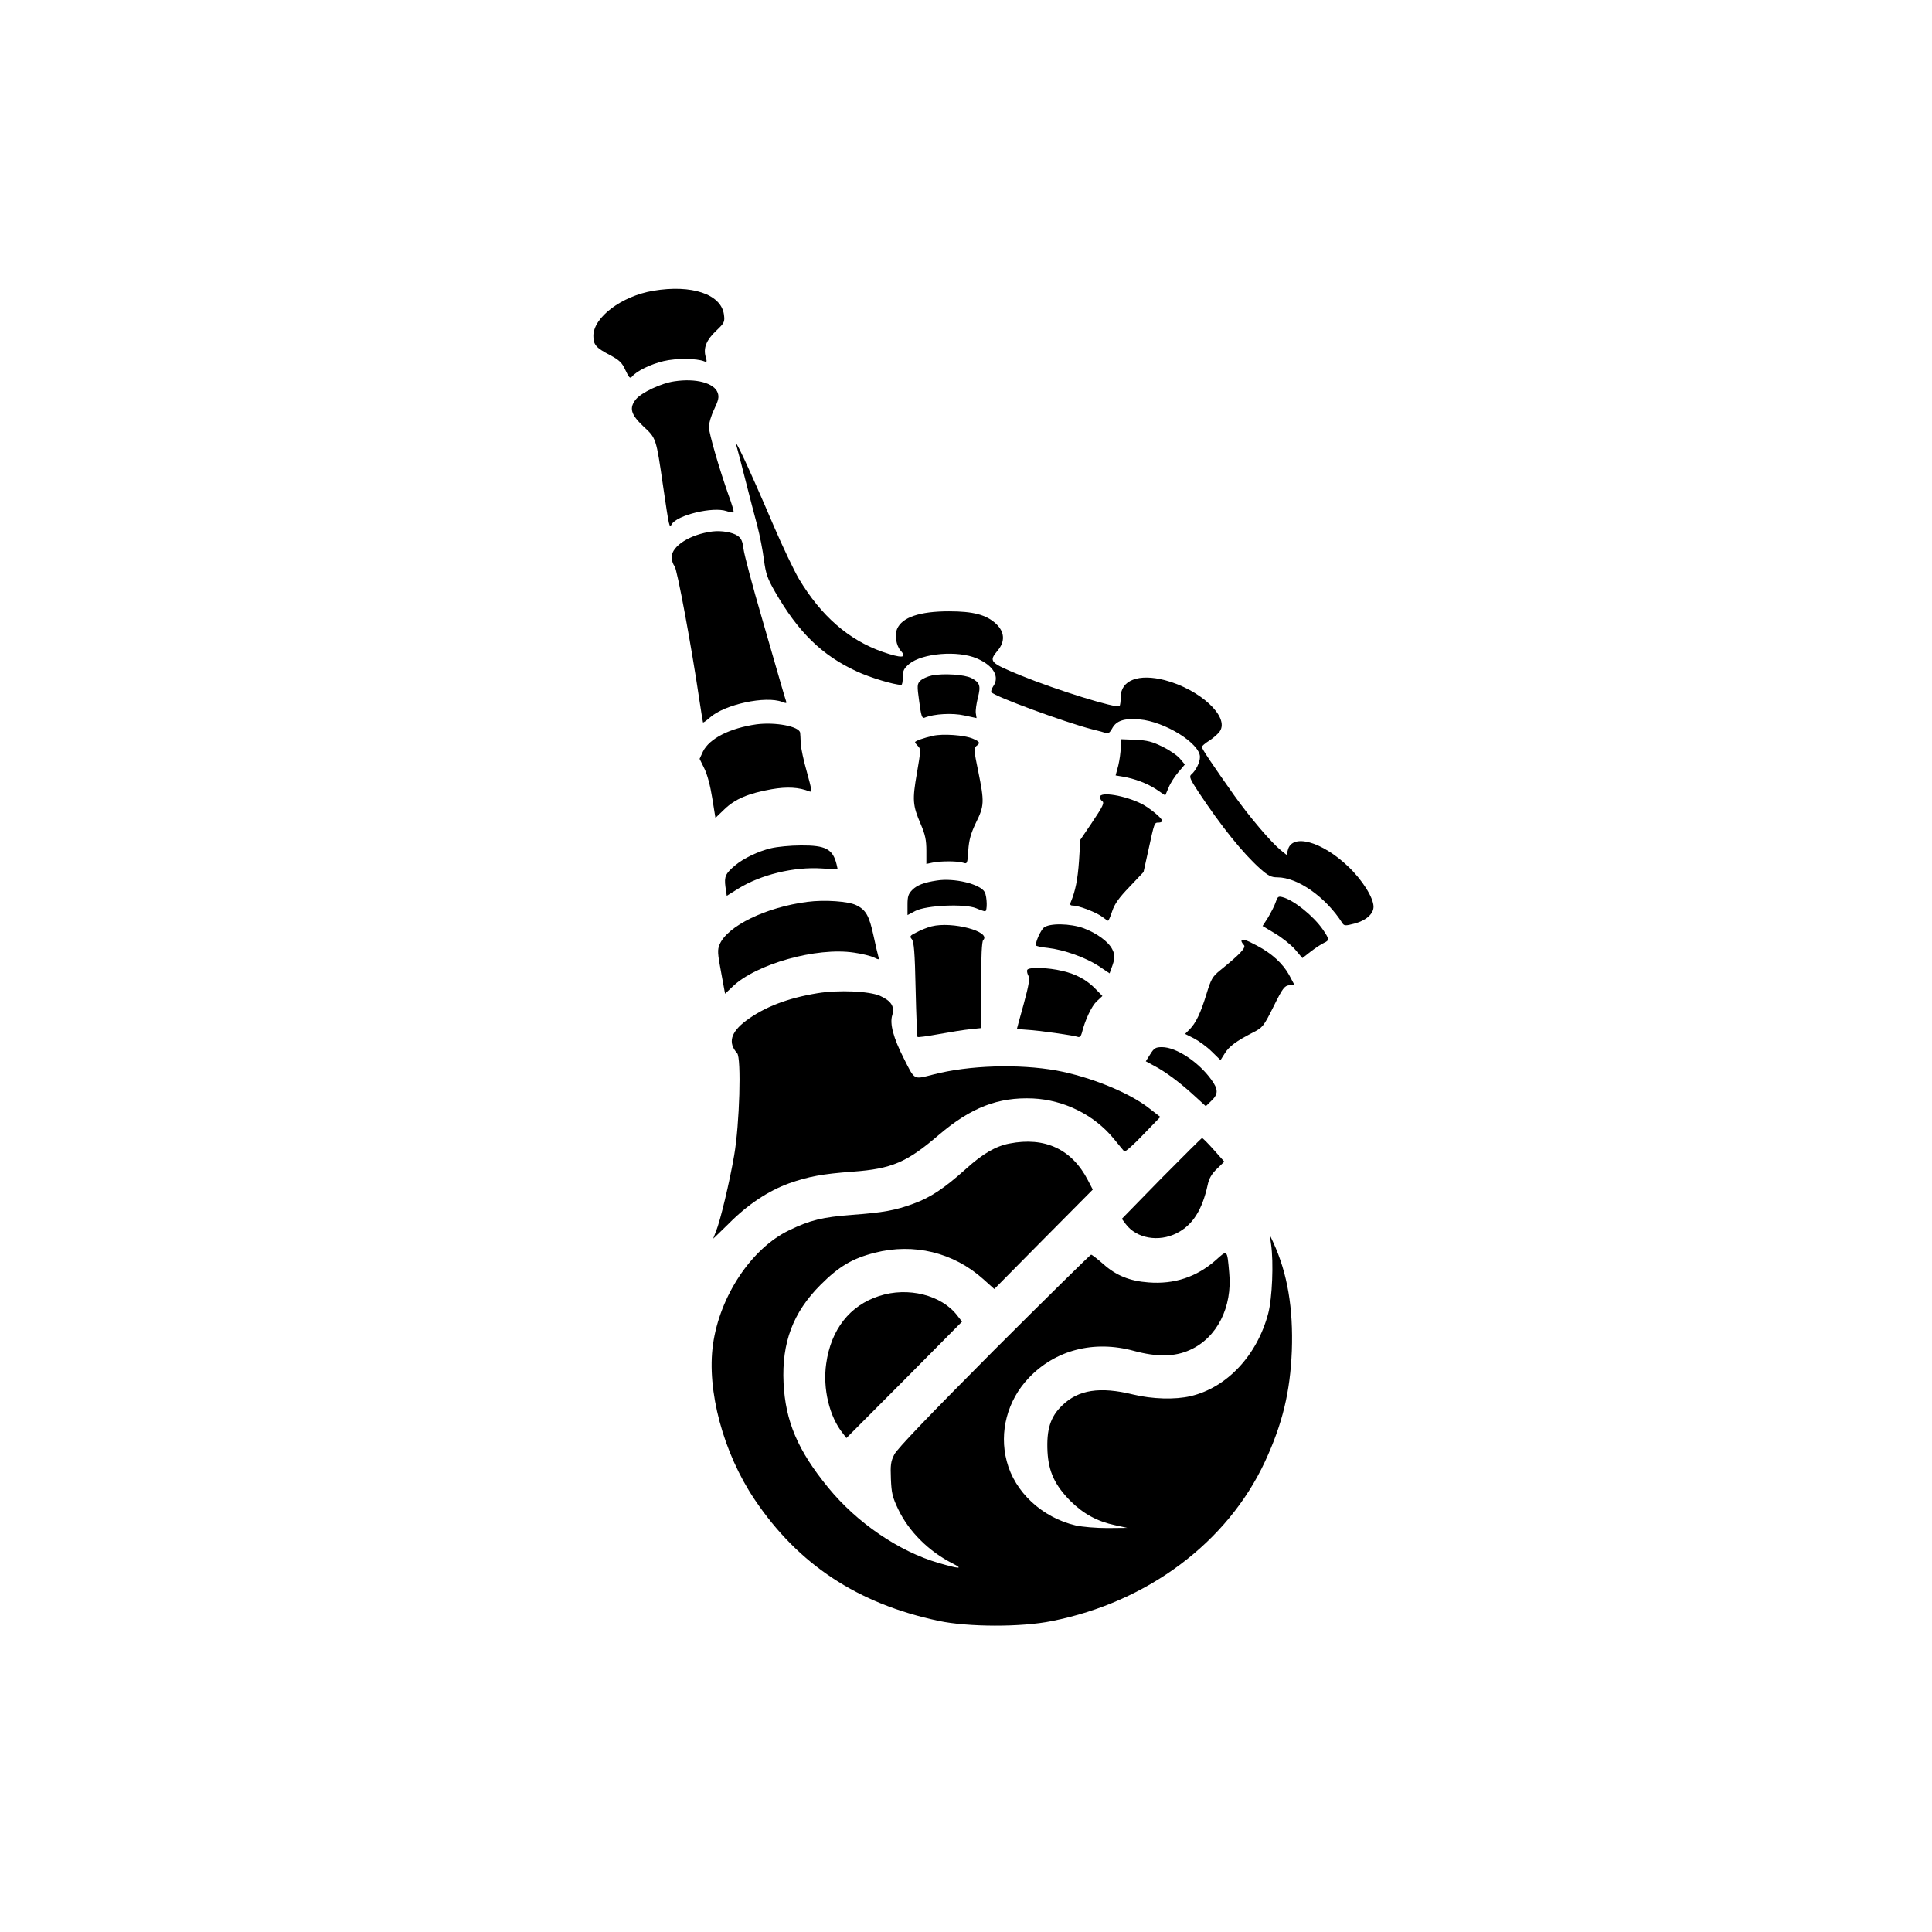 <?xml version="1.0" standalone="no"?>
<!DOCTYPE svg PUBLIC "-//W3C//DTD SVG 20010904//EN"
 "http://www.w3.org/TR/2001/REC-SVG-20010904/DTD/svg10.dtd">
<svg version="1.0" xmlns="http://www.w3.org/2000/svg"
 width="1024pt" height="1024pt" viewBox="0 0 1024 1024"
 preserveAspectRatio="xMidYMid meet">

<g transform="translate(0,1024) scale(0.1,-0.1)"
fill="#000000" stroke="none">
<path d="M3463 8699 c-168 -28 -318 -141 -318 -239 0 -47 13 -63 88 -102 50
-27 64 -40 82 -80 19 -40 24 -46 35 -34 23 29 99 66 167 82 66 16 176 15 215
-1 15 -6 16 -3 8 24 -13 47 4 89 56 138 44 42 46 47 41 86 -15 108 -171 160
-374 126z"/>
<path d="M3575 8219 c-71 -10 -176 -60 -205 -96 -36 -46 -27 -79 39 -142 70
-65 68 -60 106 -321 32 -218 33 -221 45 -199 28 49 219 95 291 70 18 -6 34 -9
37 -6 3 2 -9 44 -27 92 -49 139 -103 325 -104 360 0 18 12 60 28 93 23 49 27
65 19 88 -18 52 -115 78 -229 61z"/>
<path d="M3906 7868 c4 -13 24 -90 45 -173 21 -82 49 -191 63 -242 13 -50 29
-131 35 -180 10 -75 19 -100 58 -168 124 -216 250 -339 435 -424 68 -32 198
-71 235 -71 5 0 8 19 8 41 0 35 6 46 34 70 69 57 258 73 359 29 88 -38 122
-97 86 -148 -8 -12 -13 -26 -9 -31 13 -21 391 -160 532 -196 34 -8 69 -18 77
-21 9 -4 20 5 30 24 22 42 63 56 146 49 133 -11 320 -127 320 -199 0 -29 -22
-73 -47 -94 -11 -10 -4 -26 38 -90 122 -184 236 -326 329 -409 42 -37 58 -45
90 -45 109 0 258 -106 345 -243 9 -14 16 -15 65 -2 60 16 100 51 100 89 0 48
-60 143 -134 213 -140 134 -298 177 -320 88 l-7 -26 -32 26 c-52 43 -162 172
-246 290 -113 160 -171 246 -171 256 0 5 18 20 40 34 22 14 47 36 56 50 50 77
-106 221 -292 270 -139 36 -234 0 -234 -90 0 -23 -3 -44 -6 -47 -14 -15 -335
85 -524 162 -165 68 -170 74 -123 131 42 49 38 101 -9 144 -51 47 -120 65
-248 65 -156 0 -249 -32 -275 -93 -14 -34 -5 -89 19 -116 36 -39 5 -41 -96 -6
-180 63 -326 191 -443 386 -27 46 -87 172 -133 279 -132 309 -224 506 -196
418z"/>
<path d="M3775 7423 c-117 -15 -215 -77 -215 -136 0 -17 7 -38 15 -47 14 -15
91 -433 131 -705 10 -66 19 -122 20 -124 2 -2 19 10 38 27 78 69 294 115 381
82 23 -9 26 -8 21 5 -3 9 -13 41 -22 73 -9 31 -57 197 -106 367 -50 171 -93
334 -97 364 -5 42 -12 58 -31 71 -27 19 -86 29 -135 23z"/>
<path d="M4940 6660 c-24 -5 -52 -18 -62 -28 -17 -17 -18 -25 -6 -110 10 -76
15 -91 28 -86 51 21 149 26 211 12 l65 -14 -4 26 c-2 14 3 51 11 82 16 63 11
80 -34 104 -37 19 -148 26 -209 14z"/>
<path d="M4010 6401 c-141 -20 -250 -75 -284 -144 l-18 -39 25 -51 c16 -32 32
-93 42 -157 l17 -105 48 46 c56 54 126 84 250 106 81 14 144 11 201 -12 14 -5
11 11 -14 102 -17 59 -32 128 -33 153 -1 25 -2 50 -3 56 -4 34 -131 58 -231
45z"/>
<path d="M4945 6340 c-46 -10 -95 -27 -95 -34 0 -3 7 -12 16 -21 15 -14 14
-26 -6 -142 -25 -143 -23 -171 20 -271 24 -56 30 -85 30 -141 l0 -70 33 7 c42
9 136 9 163 -1 20 -7 22 -4 26 65 4 57 13 89 41 148 44 89 45 109 12 271 -23
110 -24 125 -10 135 22 16 19 23 -19 39 -44 19 -159 27 -211 15z"/>
<path d="M5940 6278 c0 -24 -6 -67 -13 -96 l-14 -52 36 -6 c66 -11 131 -36
180 -68 l47 -32 18 42 c9 23 33 60 52 82 l34 40 -26 31 c-14 17 -55 45 -92 63
-54 27 -81 34 -144 37 l-78 3 0 -44z"/>
<path d="M5830 6016 c0 -8 5 -18 11 -21 14 -10 7 -25 -58 -122 l-57 -84 -7
-112 c-7 -99 -19 -159 -44 -219 -5 -14 -2 -18 14 -18 29 0 125 -37 154 -60 14
-11 27 -20 30 -20 3 0 13 23 22 51 13 39 37 72 92 129 l74 78 25 113 c33 151
32 149 55 149 10 0 19 4 19 9 0 14 -66 68 -108 90 -89 45 -222 67 -222 37z"/>
<path d="M4086 5744 c-68 -16 -146 -54 -190 -91 -51 -43 -58 -59 -51 -113 l7
-48 61 38 c119 74 295 117 444 107 l83 -5 -6 27 c-20 81 -58 101 -189 100 -55
0 -126 -7 -159 -15z"/>
<path d="M4965 5573 c-66 -10 -104 -24 -129 -49 -22 -22 -26 -36 -26 -80 l0
-54 42 22 c58 30 262 39 322 14 21 -9 42 -16 47 -16 13 0 11 77 -2 102 -23 42
-161 76 -254 61z"/>
<path d="M6761 5457 c-6 -19 -25 -54 -40 -80 l-29 -45 65 -39 c36 -21 84 -59
106 -84 l40 -47 46 36 c25 19 56 39 69 45 29 13 28 20 -7 71 -50 72 -156 157
-214 171 -22 6 -26 2 -36 -28z"/>
<path d="M4280 5460 c-220 -28 -425 -128 -466 -226 -12 -28 -11 -47 8 -147
l21 -114 39 37 c123 120 446 211 644 181 43 -6 91 -18 106 -26 27 -13 29 -12
24 3 -3 10 -15 60 -26 112 -23 106 -40 137 -91 162 -41 21 -169 30 -259 18z"/>
<path d="M4937 5330 c-20 -5 -56 -19 -78 -31 -37 -18 -39 -22 -26 -37 11 -14
16 -68 20 -265 3 -137 8 -251 10 -253 2 -3 53 4 113 15 60 11 135 23 167 26
l57 6 0 228 c0 153 4 231 11 238 45 45 -164 101 -274 73z"/>
<path d="M5532 5323 c-17 -16 -42 -71 -42 -93 0 -4 28 -11 63 -14 87 -10 201
-51 270 -96 l58 -39 9 25 c20 52 21 73 5 103 -20 40 -82 85 -151 111 -71 26
-183 28 -212 3z"/>
<path d="M6580 5252 c0 -4 6 -14 13 -21 13 -13 -21 -49 -125 -133 -42 -34 -49
-47 -73 -125 -31 -102 -57 -156 -90 -189 l-24 -24 48 -24 c26 -14 69 -45 94
-70 l46 -45 22 35 c23 38 63 67 149 111 53 27 57 32 110 138 48 97 58 110 83
113 l27 3 -27 51 c-33 60 -91 114 -171 156 -60 32 -82 39 -82 24z"/>
<path d="M5445 5100 c-3 -5 -1 -19 5 -30 9 -16 4 -48 -24 -151 -20 -71 -36
-131 -36 -132 0 -1 24 -3 53 -5 59 -3 251 -30 271 -38 8 -3 16 5 20 21 17 69
52 143 79 168 l30 28 -34 35 c-48 50 -104 81 -179 98 -74 18 -176 21 -185 6z"/>
<path d="M4334 4976 c-159 -26 -282 -73 -380 -146 -81 -61 -97 -117 -47 -172
23 -26 13 -378 -16 -543 -24 -140 -74 -349 -96 -401 -8 -20 -15 -38 -15 -39 0
-1 37 35 83 80 100 101 209 173 319 213 102 36 176 50 338 62 206 15 286 49
455 194 171 146 315 202 500 194 165 -8 324 -87 427 -212 28 -34 53 -65 57
-69 4 -4 49 35 99 88 l92 95 -58 45 c-106 84 -314 168 -492 201 -201 36 -464
28 -653 -21 -107 -27 -97 -33 -157 86 -55 108 -75 183 -61 228 14 46 -5 76
-65 103 -58 25 -219 32 -330 14z"/>
<path d="M6097 4653 l-24 -38 50 -27 c62 -34 134 -88 210 -158 l58 -53 29 28
c38 36 38 61 0 113 -68 94 -186 172 -261 172 -34 0 -42 -5 -62 -37z"/>
<path d="M6155 3994 l-209 -214 20 -27 c57 -77 175 -98 271 -49 84 42 135 123
164 256 7 34 21 58 49 85 l39 38 -56 63 c-31 35 -59 63 -62 62 -3 0 -100 -97
-216 -214z"/>
<path d="M5350 4179 c-73 -14 -143 -55 -231 -135 -115 -103 -187 -151 -278
-184 -95 -35 -159 -47 -326 -59 -155 -12 -222 -28 -333 -82 -199 -96 -367
-348 -403 -605 -34 -243 54 -574 221 -822 231 -344 546 -552 975 -643 155 -33
438 -34 600 -1 509 101 931 418 1130 846 93 201 133 368 142 586 8 226 -23
411 -98 574 l-19 41 7 -50 c14 -97 6 -285 -15 -366 -59 -223 -219 -394 -412
-439 -81 -19 -202 -16 -305 9 -175 43 -290 25 -375 -58 -63 -60 -84 -128 -78
-246 6 -106 39 -177 122 -261 69 -68 142 -108 237 -128 l64 -14 -105 -1 c-61
0 -132 6 -169 14 -178 42 -323 177 -365 340 -41 155 3 322 116 441 141 149
346 202 558 144 122 -33 216 -32 297 5 143 64 226 227 208 410 -11 124 -9 122
-71 66 -101 -89 -220 -129 -357 -118 -99 7 -172 37 -239 97 -31 27 -60 50 -65
50 -4 0 -236 -228 -515 -507 -347 -349 -513 -522 -528 -552 -19 -37 -21 -57
-18 -130 3 -74 8 -96 39 -161 56 -117 162 -223 289 -287 59 -30 35 -29 -75 3
-210 61 -432 212 -585 399 -162 198 -227 352 -237 555 -10 214 50 374 196 520
98 98 169 140 287 170 207 53 418 2 576 -140 l58 -52 261 264 261 263 -26 50
c-85 164 -228 231 -416 194z"/>
<path d="M4660 3371 c-156 -50 -256 -178 -281 -359 -19 -131 17 -282 89 -370
l18 -24 307 308 306 309 -25 32 c-83 109 -261 154 -414 104z"/>
</g>
</svg>
